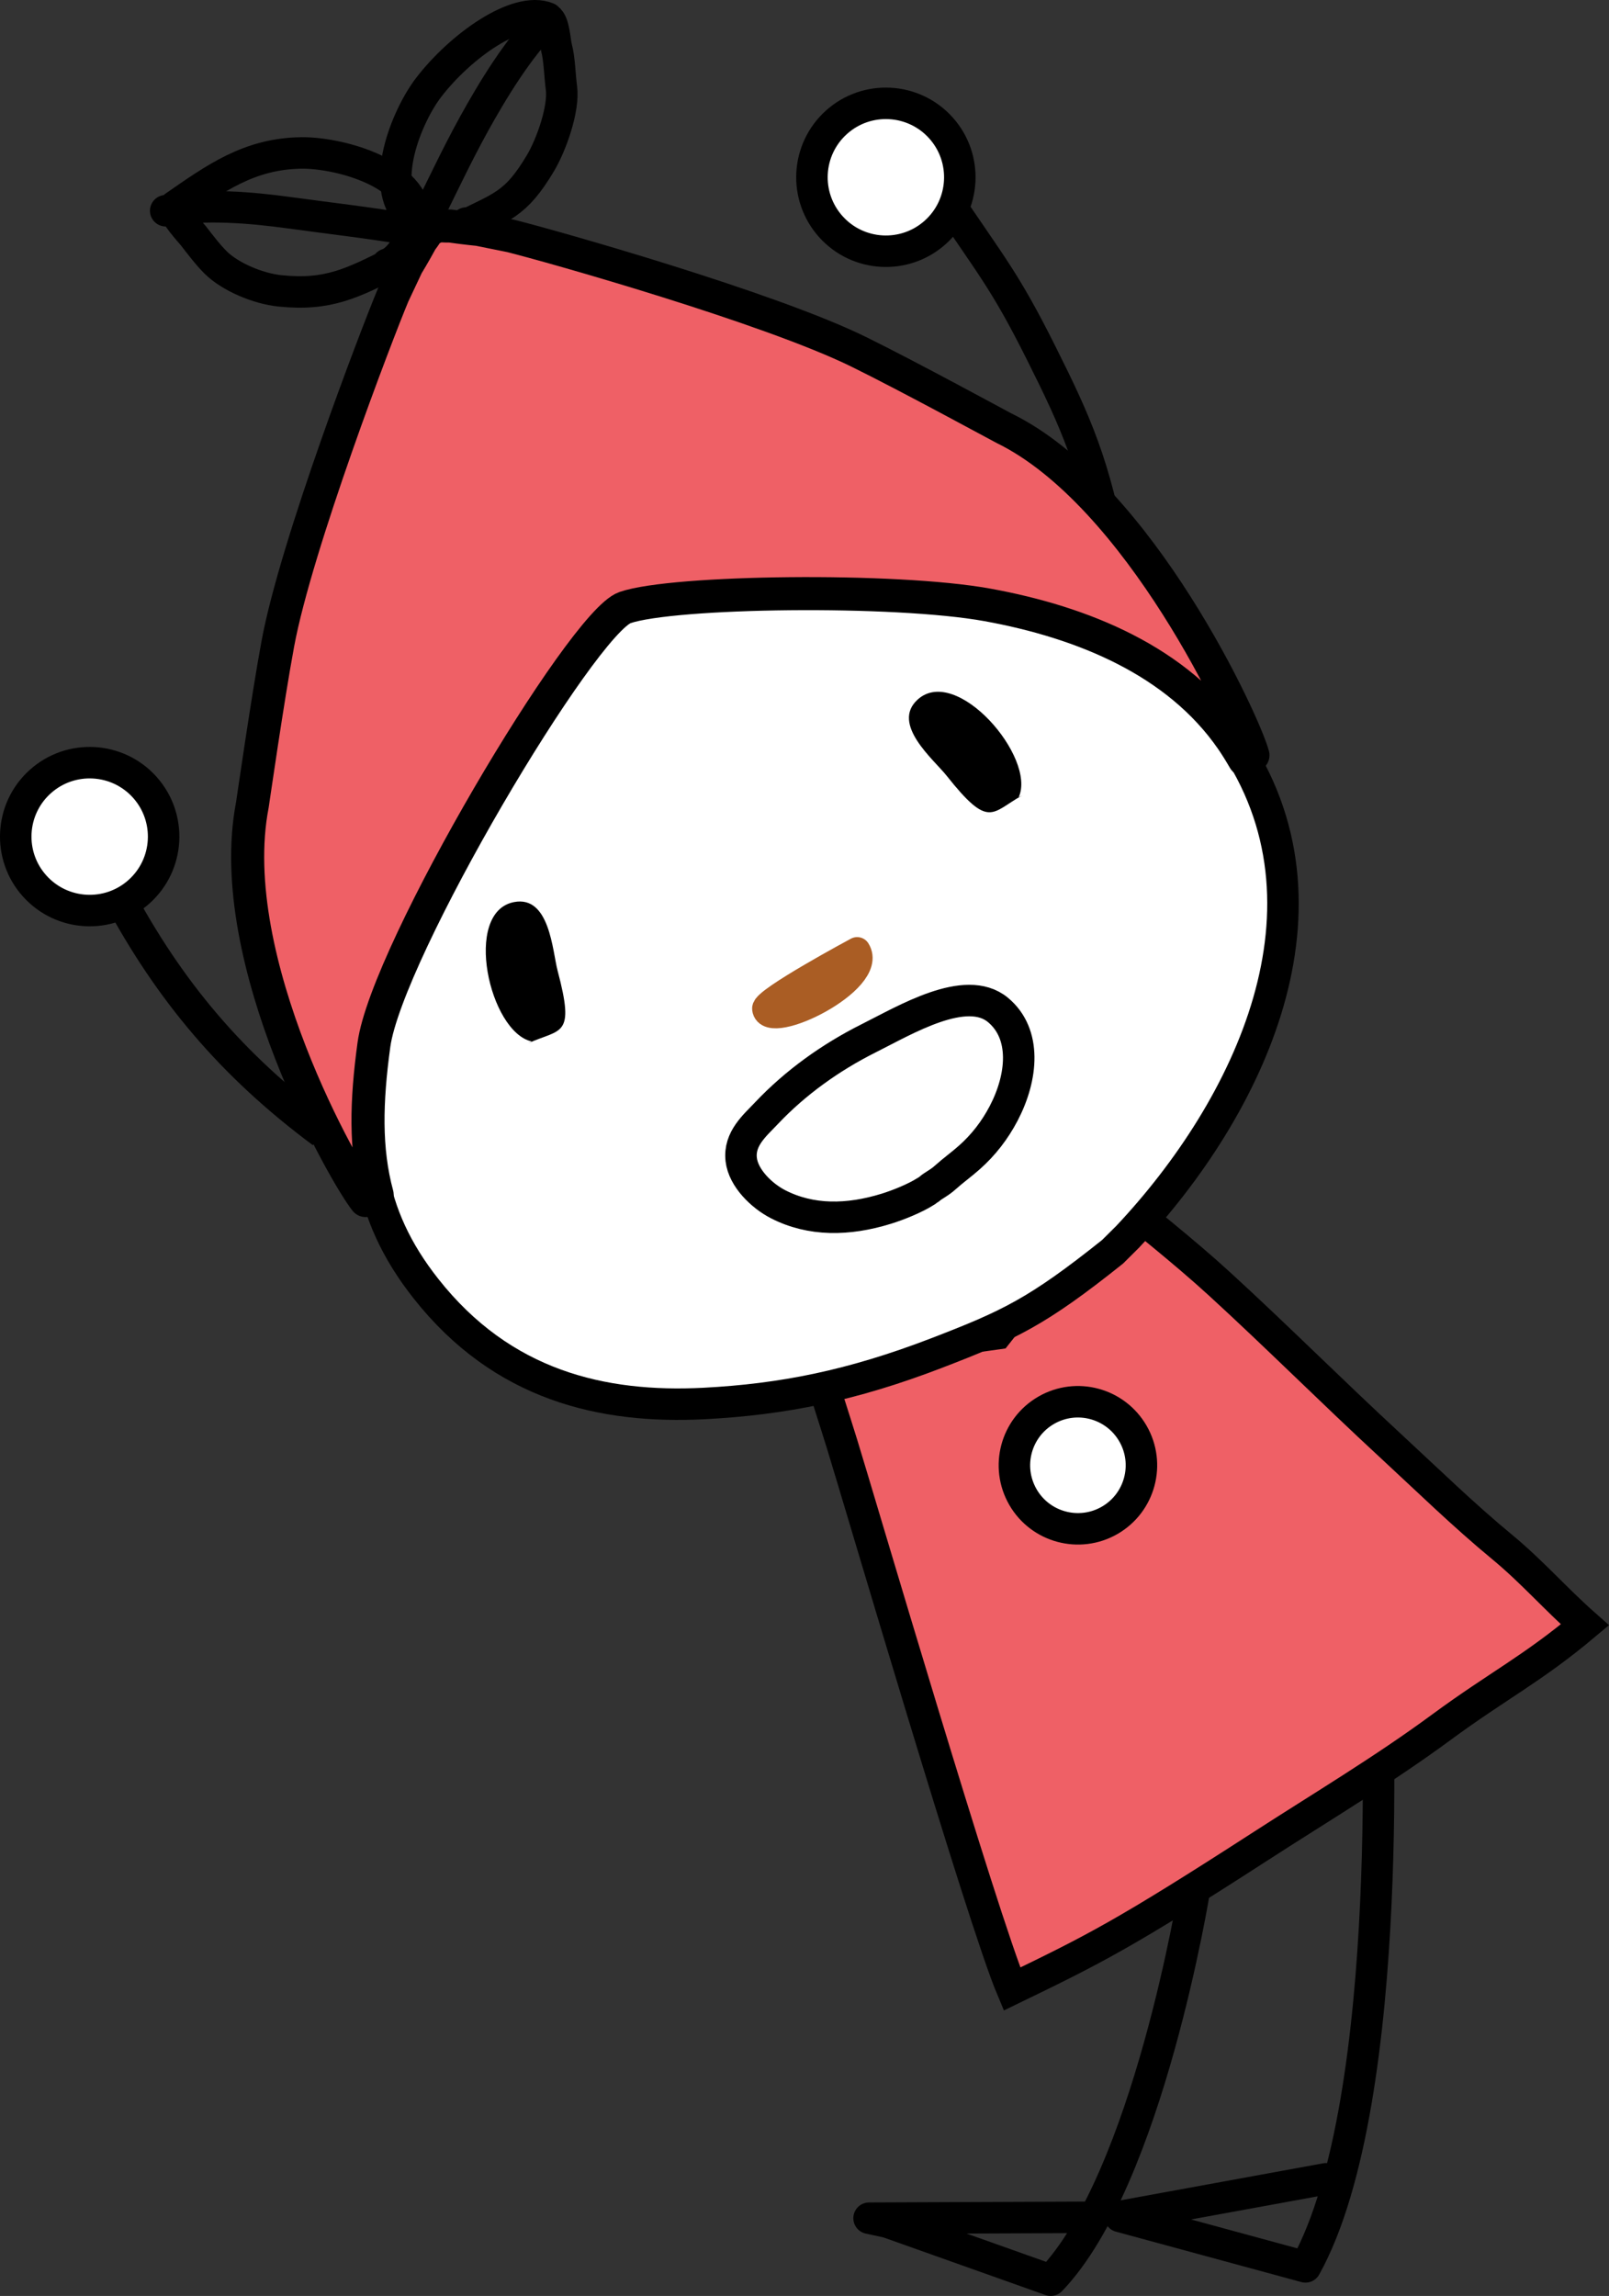<svg version="1.1" id="illustration_02" xmlns="http://www.w3.org/2000/svg" xmlns:xlink="http://www.w3.org/1999/xlink" width="102.214px" height="145.835px" viewBox="0 0 102.214 145.835">
<rect x="0" y="0" width="102.214" height="145.835" fill="#333333" stroke="none"/>
<g>
	<path fill="none" stroke="#000000" stroke-width="2" stroke-linecap="round" stroke-linejoin="round" d="M87.421,105.786
		c0,0,1.45,27.492-4.49,38.203l-11.784-3.203l13.087-2.391"/>
	<path fill="none" stroke="#000000" stroke-width="2" stroke-linecap="round" stroke-linejoin="round" d="M75.891,119.96
		c0,0-2.958,18.443-9.143,24.875l-10.355-3.682l-1.184-0.256l14.136-0.057"/>
	<path fill="none" stroke="#000000" stroke-width="2" d="M59.946,12.38c2.991,4.487,3.846,5.342,6.196,10.043
		c2.168,4.337,3.419,7.052,4.487,13.035"/>
	<path fill="none" stroke="#000000" stroke-width="2" stroke-linecap="round" stroke-linejoin="round" d="M29.198,14.474
		c2.713-1.361,3.549-1.455,5.133-4.109c0.707-1.186,1.516-3.494,1.333-4.795c-0.098-0.719-0.124-1.852-0.31-2.528
		c-0.11-0.411-0.15-1.606-0.537-1.85c-0.014-0.016-0.029-0.03-0.045-0.049c-1.912-0.783-5.527,1.781-7.552,4.424
		c-1.37,1.788-3.208,6.231-1.169,8.183c0.68,0.646,2.805,1.002,3.568,0.418"/>
	<path fill="none" stroke="#000000" stroke-width="2" stroke-linecap="round" stroke-linejoin="round" d="M34.74,1.24
		c-1.8,1.767-3.472,4.539-4.631,6.638c-1.243,2.253-2.065,4.105-3.136,6.179"/>
	<path fill="none" stroke="#000000" stroke-width="2" stroke-linecap="round" stroke-linejoin="round" d="M25.098,16.628
		c-2.714,1.359-4.245,2.166-7.319,1.847c-1.373-0.142-3.135-0.874-4.07-1.794c-0.514-0.511-0.982-1.135-1.412-1.688
		c-0.264-0.335-1.24-1.348-1.205-1.803c-0.004-0.022-0.009-0.045-0.012-0.068c2.561-1.771,4.734-3.364,8.061-3.407
		c2.255-0.029,6.914,1.155,7.257,3.957c0.115,0.931-0.872,2.844-1.797,3.109"/>
	<path fill="none" stroke="#000000" stroke-width="2" stroke-linecap="round" stroke-linejoin="round" d="M10.526,13.386
		c2.452-0.463,5.458-0.202,7.833,0.125c2.55,0.35,5.01,0.625,7.732,1.08"/>
	<path fill="#EF6066" stroke="#000000" stroke-width="2" d="M53.509,91.776c-0.438-1.426-1.26-3.943-1.842-5.9
		c3.127-0.002,10.436-0.979,11.682-1.158c0.768-0.949,4.983-6.623,6.768-9.336c2.373,1.967,5.045,4.057,7.362,6.178
		c3.572,3.268,7.164,6.859,10.808,10.226c2.359,2.18,4.684,4.453,7.143,6.481c1.926,1.594,3.335,3.242,5.254,4.941
		c-3.343,2.807-5.512,3.85-9.104,6.492c-3.697,2.725-7.605,5.051-11.529,7.588c-8.691,5.613-10.598,6.549-15.764,9.053
		C62.401,121.878,54.581,95.243,53.509,91.776z"/>
	<path fill="#FFFFFF" stroke="#000000" stroke-width="2" d="M64.984,95.093c1.113,1.928,3.582,2.588,5.512,1.475
		c1.928-1.115,2.589-3.584,1.474-5.512c-1.115-1.93-3.581-2.592-5.511-1.477C64.529,90.694,63.868,93.161,64.984,95.093z"/>
	<path fill="#FFFFFF" stroke="#000000" stroke-width="2" d="M71.63,78.565c7.738-8.221,13.906-21.029,6.623-31.58
		c-3.445-4.988-9.424-7.453-15.516-8.561c-5.879-1.069-19.974-0.884-23.027,0.169c-2.729,0.939-15.14,21.832-15.953,27.771
		c-0.84,6.131-0.506,10.66,3.295,15.48c4.865,6.174,11.23,7.635,17.691,7.303c4.979-0.26,9.368-1.135,14.725-3.191
		c4.643-1.787,6.414-2.615,11.213-6.447L71.63,78.565z"/>
	<path fill="#EF6066" stroke="#000000" stroke-width="2.1" stroke-linecap="round" stroke-linejoin="round" d="M16.03,51.134
		c0.027-0.148,0.976-6.783,1.626-10.275c1.167-6.277,6.272-19.622,7.321-22.127l0.9-1.91c-0.009,0.029,0.43-0.698,0.899-1.56
		c0.323-0.403,0.298-0.517,0.606-0.716l0.282-0.133c0.337-0.119,0.424-0.041,0.92-0.059c0.971,0.139,1.814,0.221,1.788,0.215
		l2.07,0.417c2.633,0.656,16.381,4.546,22.111,7.362c3.188,1.567,9.07,4.774,9.209,4.841c8.643,4.212,15.357,18.893,15.833,20.786
		l-0.55,0.279c-0.247-0.426-0.507-0.852-0.795-1.27c-3.445-4.988-9.424-7.453-15.516-8.561c-5.879-1.069-19.974-0.884-23.027,0.169
		c-2.729,0.939-15.14,21.832-15.953,27.771c-0.492,3.6-0.575,6.647,0.205,9.52l-0.738,0.373
		C21.989,74.741,14.122,61.044,16.03,51.134z"/>
	<path d="M64.716,50.634c1.139-2.51-3.959-8.44-6.422-6.197c-1.715,1.559,1.035,3.818,1.835,4.828
		c2.725,3.436,2.84,2.352,4.804,1.262"/>
	<path d="M33.779,66.153c-2.695-0.588-4.396-8.219-1.129-8.853c2.275-0.443,2.443,3.111,2.773,4.359
		c1.123,4.238,0.225,3.662-1.862,4.603"/>
	<path fill="none" stroke="#AA5D24" stroke-width="1.68" stroke-linecap="round" stroke-linejoin="round" d="M48.619,64.073
		c0.177,1.574,7.036-1.812,5.833-3.709C54.452,60.364,48.559,63.526,48.619,64.073z"/>
	<path fill="none" stroke="#000000" stroke-width="2" stroke-linecap="round" stroke-linejoin="round" d="M58.851,75.653
		c-0.02,0.01-0.037,0.022-0.055,0.033c-0.662,0.424-1.742,0.859-2.49,1.09c-2.436,0.754-4.789,0.783-6.871-0.281
		c-1.036-0.531-2.21-1.656-2.348-2.842c-0.152-1.328,0.871-2.168,1.622-2.963c1.808-1.91,4.035-3.518,6.476-4.74
		c2.312-1.156,6.165-3.488,8.204-1.807c1.84,1.52,1.576,4.273,0.368,6.582c-0.561,1.068-1.276,1.996-2.18,2.797
		c-0.467,0.418-1.053,0.842-1.498,1.244c-0.424,0.387-0.783,0.525-1.027,0.746"/>
	<path fill="none" stroke="#000000" stroke-width="2" d="M7.478,56.802c3.287,6.154,7.265,10.879,12.995,15.137"/>
	<path fill="#FFFFFF" stroke="#000000" stroke-width="2" stroke-linecap="round" stroke-linejoin="round" d="M2.2,56.276
		c1.733,1.932,4.701,2.094,6.633,0.363c1.932-1.732,2.093-4.703,0.362-6.635c-1.732-1.93-4.702-2.092-6.634-0.361
		C0.63,51.374,0.468,54.347,2.2,56.276z"/>
	<path fill="#FFFFFF" stroke="#000000" stroke-width="2" stroke-linecap="round" stroke-linejoin="round" d="M52.78,14.397
		c1.73,1.931,4.701,2.093,6.633,0.362c1.93-1.732,2.092-4.703,0.361-6.635c-1.733-1.93-4.703-2.092-6.634-0.36
		C51.21,9.496,51.048,12.466,52.78,14.397z"/>
</g>
</svg>
